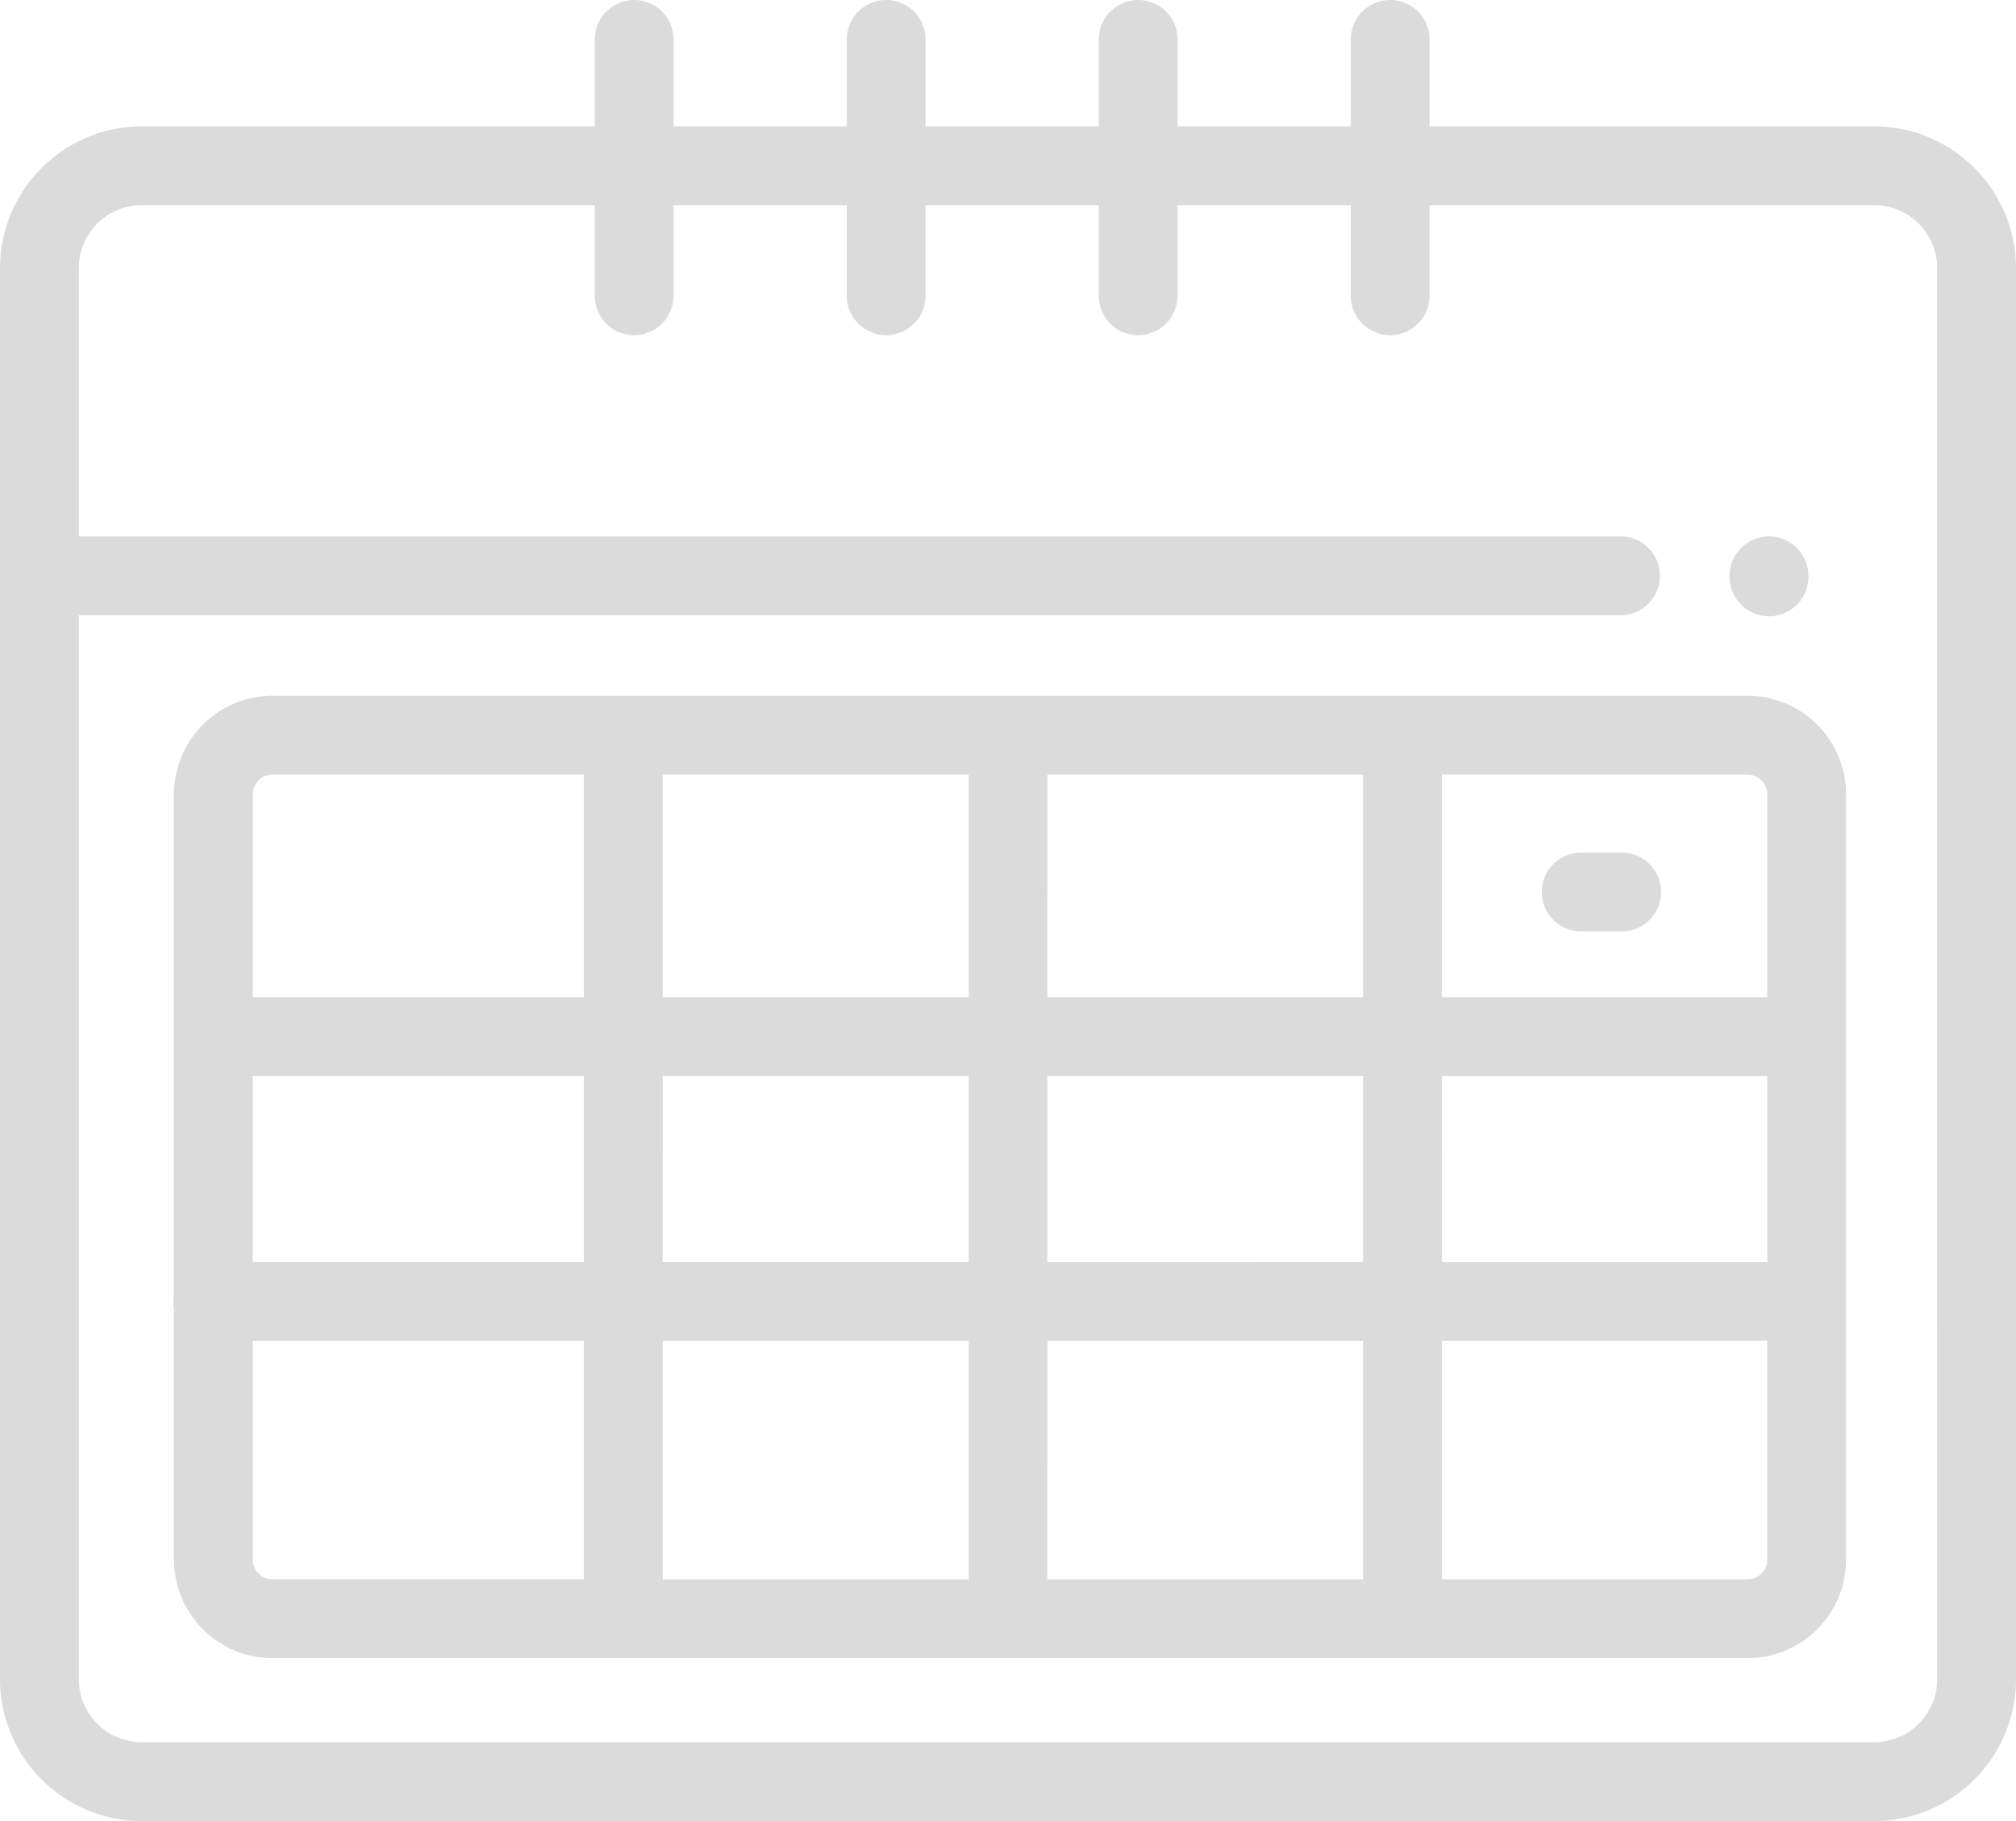 <svg xmlns="http://www.w3.org/2000/svg" width="151.289" height="136.648" viewBox="0 0 151.289 136.648"><g opacity="0.143"><path d="M140.648,9.482H107.282V2.956a2.956,2.956,0,1,0-5.912,0V9.482h-13V2.956a2.956,2.956,0,0,0-5.912,0V9.482h-13V2.956a2.955,2.955,0,1,0-5.911,0V9.482h-13V2.956a2.956,2.956,0,1,0-5.912,0V9.482H10.641A10.653,10.653,0,0,0,0,20.123V126.007a10.654,10.654,0,0,0,10.641,10.641H140.648a10.654,10.654,0,0,0,10.641-10.641V20.123A10.654,10.654,0,0,0,140.648,9.482Zm4.729,116.525a4.734,4.734,0,0,1-4.729,4.729H10.641a4.734,4.734,0,0,1-4.729-4.729V46.163h115.7a2.956,2.956,0,0,0,0-5.912H5.912V20.123a4.734,4.734,0,0,1,4.729-4.729H44.632v6.8a2.956,2.956,0,1,0,5.912,0v-6.8h13v6.8a2.955,2.955,0,1,0,5.911,0v-6.8h13v6.8a2.956,2.956,0,0,0,5.912,0v-6.8h13v6.8a2.956,2.956,0,1,0,5.912,0v-6.8h33.366a4.734,4.734,0,0,1,4.729,4.729Zm0,0"/><path d="M162.148,176.684H51.453a7.4,7.4,0,0,0-7.389,7.389V221.6a2.859,2.859,0,0,0,0,1.085v18.828a7.4,7.4,0,0,0,7.389,7.389h110.7a7.4,7.4,0,0,0,7.389-7.389V184.073A7.4,7.4,0,0,0,162.148,176.684ZM49.976,205.212H74.824v13.971H49.976Zm30.761,0H103.7v13.971H80.736ZM103.7,199.3H80.736V182.6H103.7Zm5.912-16.7H133.3v16.7H109.607Zm-5.912,42.5v17.893H80.736V225.094Zm5.912,0H133.3v17.893H109.607Zm0-5.911V205.211H133.3v13.972Zm29.605-13.971h24.415v13.971H139.212Zm24.415-21.139V199.3H139.212V182.6h22.936A1.48,1.48,0,0,1,163.627,184.073ZM51.453,182.6H74.824v16.7H49.976V184.073A1.479,1.479,0,0,1,51.453,182.6Zm-1.477,58.914V225.095H74.824v17.892H51.453A1.48,1.48,0,0,1,49.976,241.509Zm112.173,1.477H139.212V225.095h24.415v16.414A1.481,1.481,0,0,1,162.148,242.987Zm0,0" transform="translate(-31.007 -124.476)"/><path d="M394.518,222.428h3.043a2.956,2.956,0,0,0,0-5.912h-3.043a2.956,2.956,0,0,0,0,5.912Zm0,0" transform="translate(-275.861 -152.538)"/><path d="M442.226,142.213a2.956,2.956,0,0,0,2.956-2.956v-.082a2.956,2.956,0,0,0-5.912,0v.082A2.957,2.957,0,0,0,442.226,142.213Zm0,0" transform="translate(-309.472 -95.968)"/></g></svg>